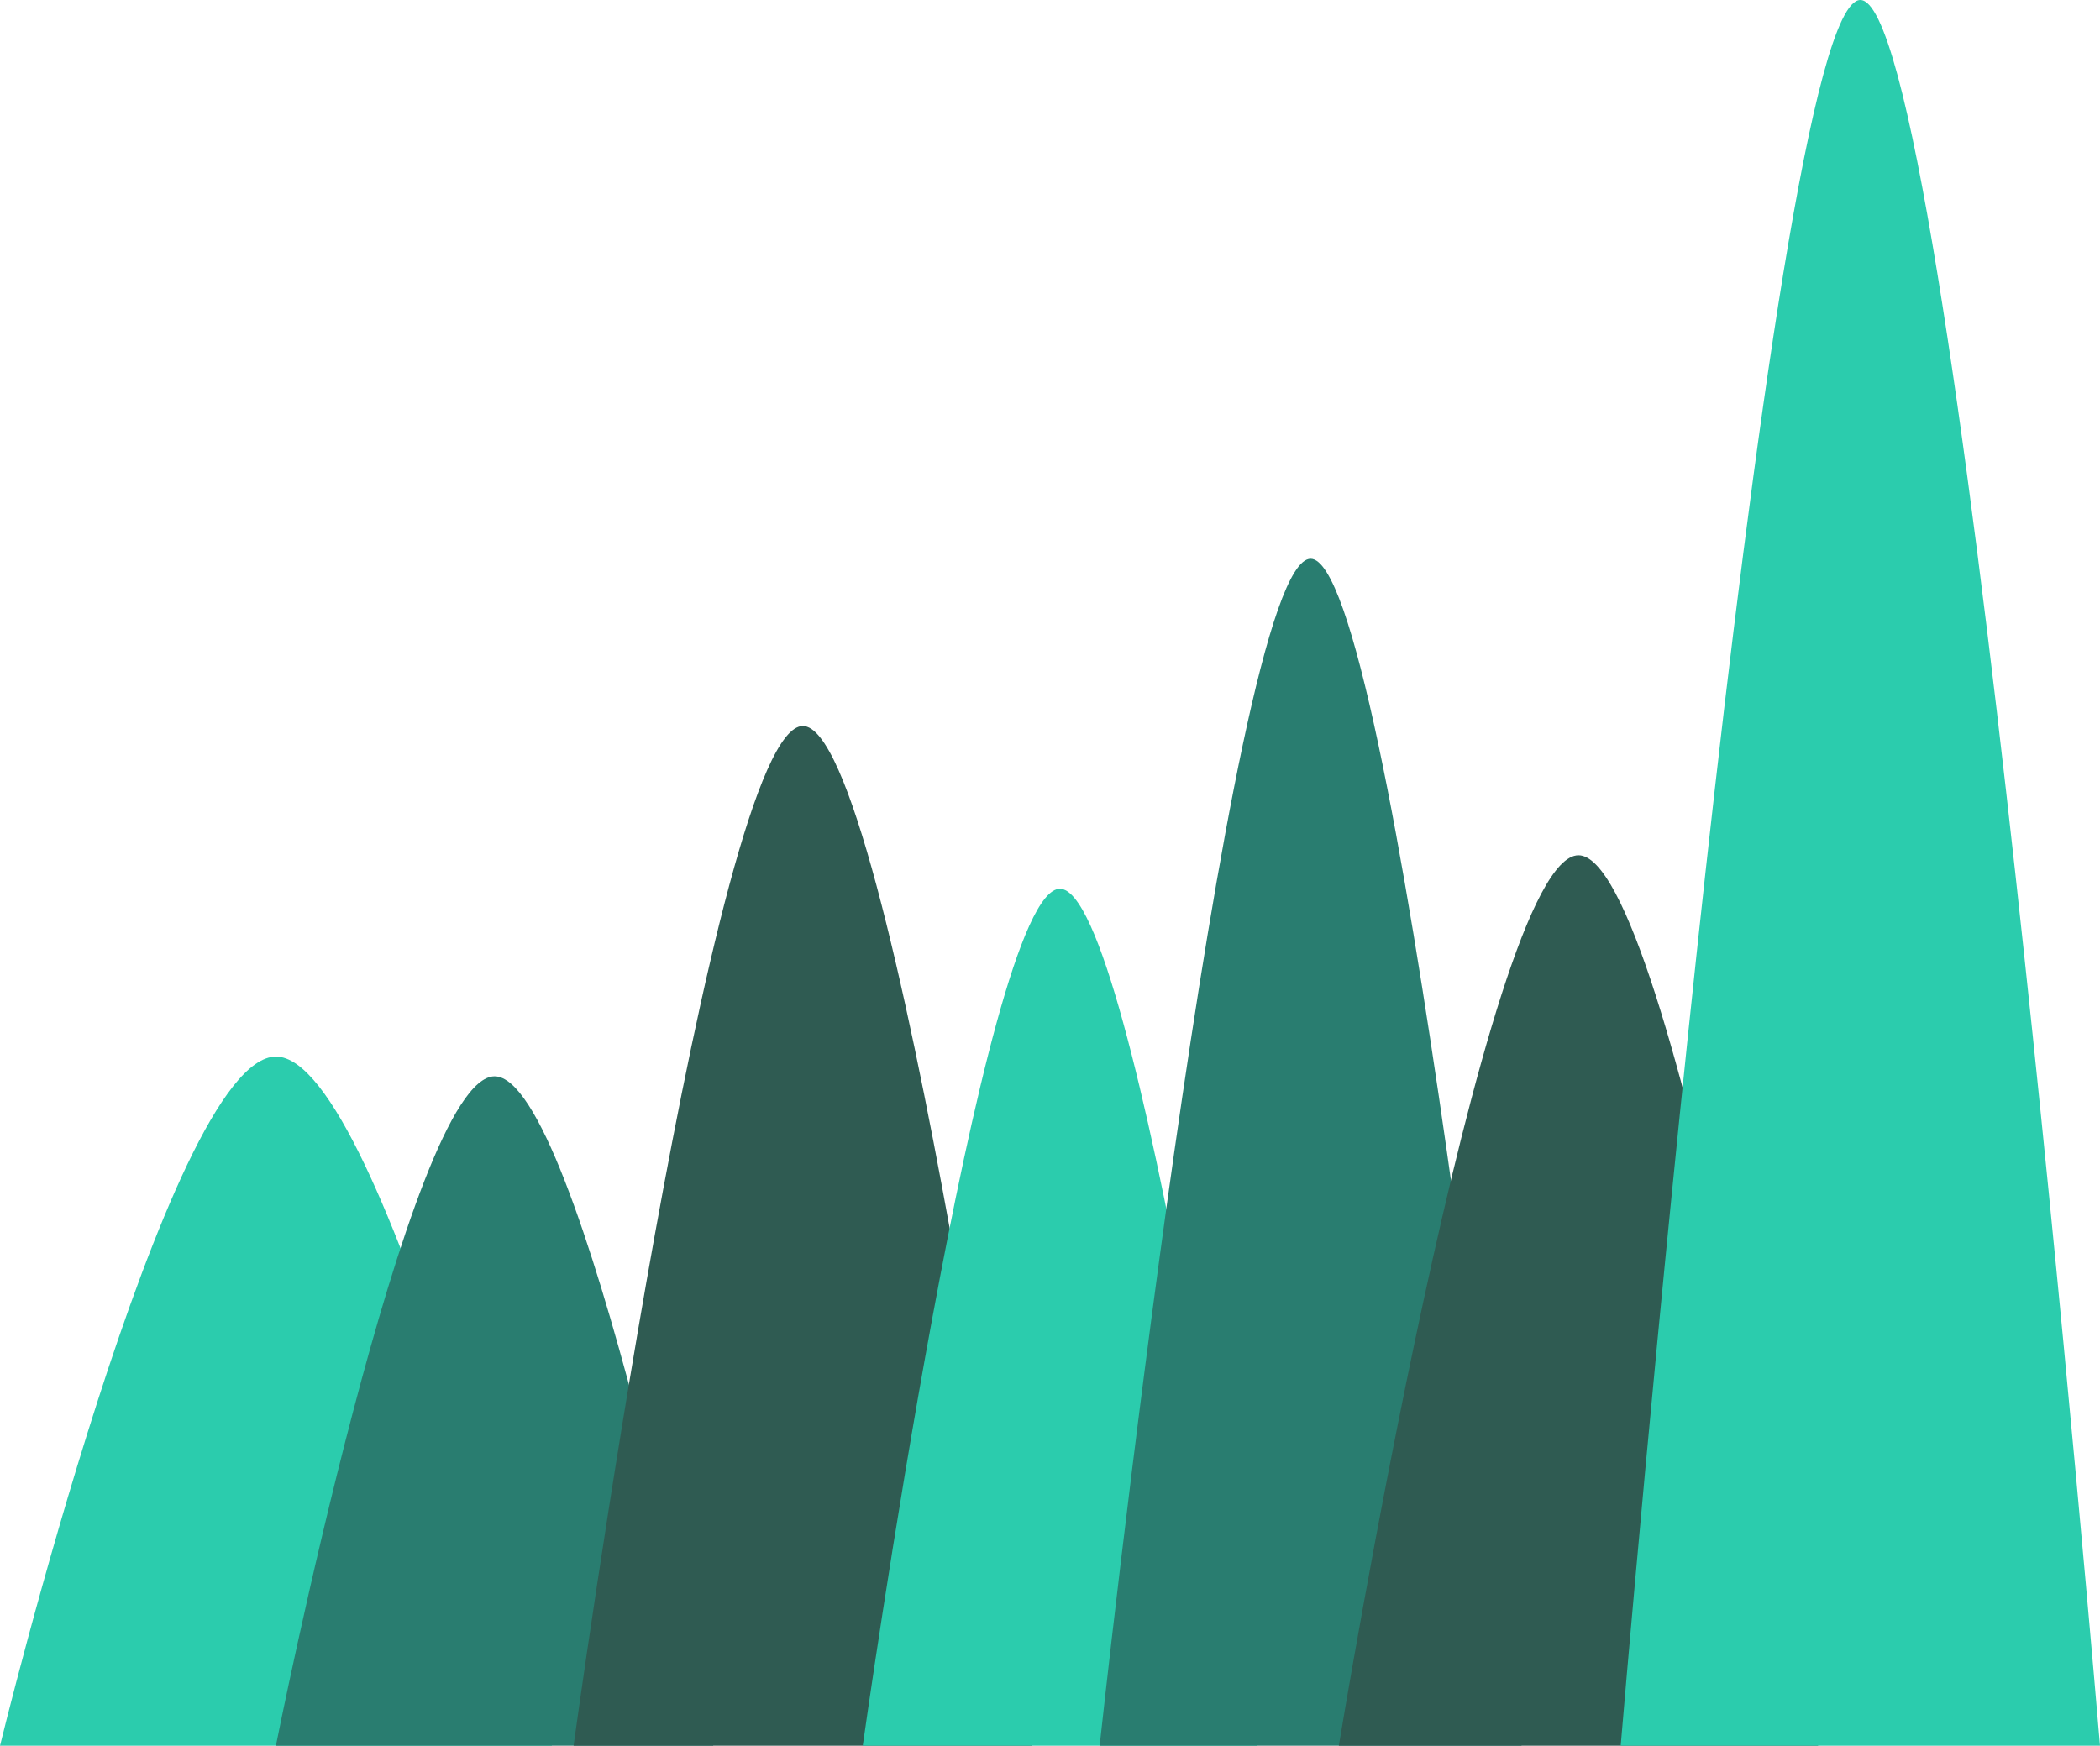 <svg xmlns="http://www.w3.org/2000/svg" id="Capa_2" viewBox="0 0 485.18 403.41"><defs><style>      .cls-1 {        fill: #297d70;      }      .cls-2 {        fill: #2f5b52;      }      .cls-3 {        fill: #2bccad;      }    </style></defs><g id="Capa_1-2" data-name="Capa_1"><g><path class="cls-3" d="M0,403.41h127.51s-38.86-159.25-63.75-159.25S0,403.41,0,403.41Z"></path><path class="cls-1" d="M63.75,403.41h101.05s-30.79-154.69-50.53-154.69-50.53,154.69-50.53,154.69Z"></path><path class="cls-2" d="M132.52,403.41h105.94s-32.28-235.64-52.97-235.64-52.97,235.64-52.97,235.64Z"></path><path class="cls-3" d="M199.33,403.41h91.1s-27.76-198.02-45.55-198.02-45.55,198.02-45.55,198.02Z"></path><path class="cls-1" d="M254.06,403.41h97.48s-29.71-274.29-48.74-274.29-48.74,274.29-48.74,274.29Z"></path><path class="cls-2" d="M309.32,403.41h110.74s-33.75-205.77-55.37-205.77-55.37,205.77-55.37,205.77Z"></path><path class="cls-3" d="M374.44,403.41h110.74S451.43,0,429.81,0s-55.37,403.41-55.37,403.41Z"></path></g></g></svg>